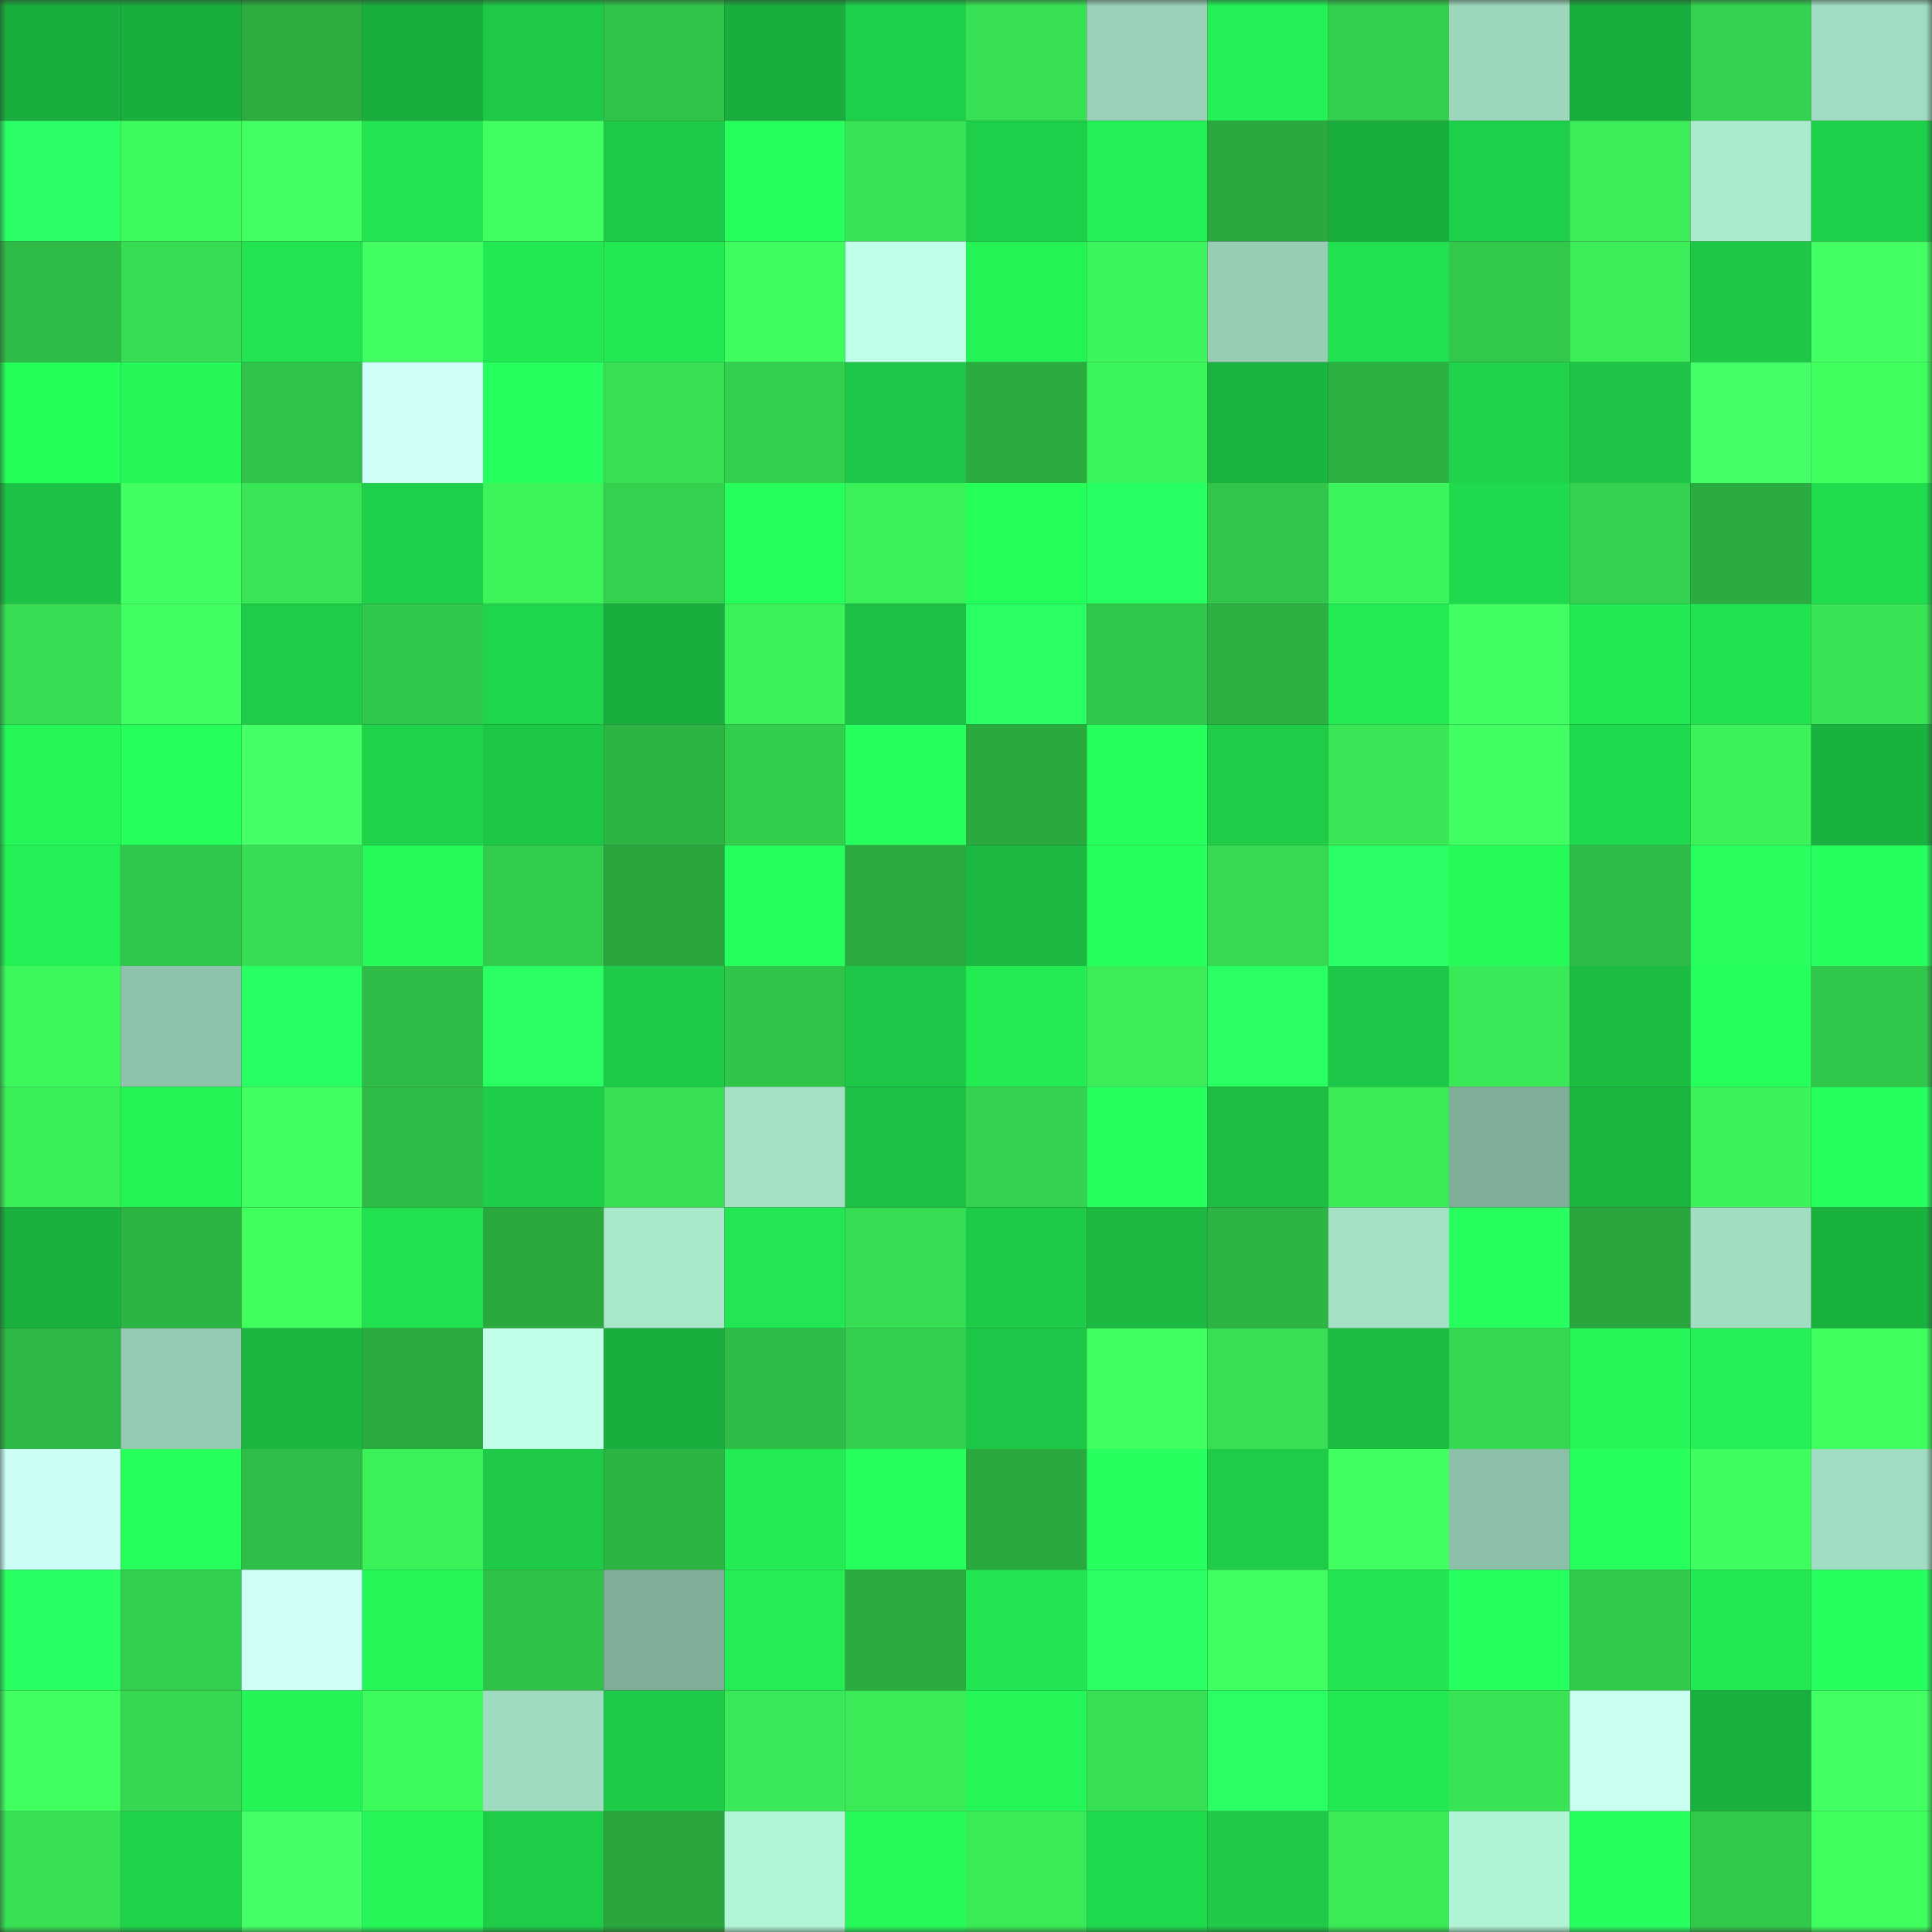 <svg viewBox="0 0 160 160" fill="none" role="img" xmlns="http://www.w3.org/2000/svg" width="240" height="240" name="lens%2Cens59.lens"><rect x="0" y="0" width="160" height="160" fill="#333333" stroke="none"/><mask id="2017301524" mask-type="alpha" maskUnits="userSpaceOnUse" x="0" y="0" width="160" height="160"><rect width="160" height="160" fill="#FFFFFF"></rect></mask><g mask="url(#2017301524)"><rect x="0" y="0" width="10" height="10" fill="#1aae3e"></rect><rect x="10" y="0" width="10" height="10" fill="#1aae3e"></rect><rect x="20" y="0" width="10" height="10" fill="#2bad40"></rect><rect x="30" y="0" width="10" height="10" fill="#1aae3e"></rect><rect x="40" y="0" width="10" height="10" fill="#1ec947"></rect><rect x="50" y="0" width="10" height="10" fill="#30c349"></rect><rect x="60" y="0" width="10" height="10" fill="#1aae3e"></rect><rect x="70" y="0" width="10" height="10" fill="#1ecf49"></rect><rect x="80" y="0" width="10" height="10" fill="#38e154"></rect><rect x="90" y="0" width="10" height="10" fill="#98d1b7"></rect><rect x="100" y="0" width="10" height="10" fill="#23f155"></rect><rect x="110" y="0" width="10" height="10" fill="#33ce4d"></rect><rect x="120" y="0" width="10" height="10" fill="#9cd7bc"></rect><rect x="130" y="0" width="10" height="10" fill="#1aae3e"></rect><rect x="140" y="0" width="10" height="10" fill="#34d34f"></rect><rect x="150" y="0" width="10" height="10" fill="#a0dcc1"></rect><rect x="0" y="10" width="10" height="10" fill="#2aff65"></rect><rect x="10" y="10" width="10" height="10" fill="#3efb5d"></rect><rect x="20" y="10" width="10" height="10" fill="#42ff64"></rect><rect x="30" y="10" width="10" height="10" fill="#22e551"></rect><rect x="40" y="10" width="10" height="10" fill="#41ff62"></rect><rect x="50" y="10" width="10" height="10" fill="#1ecb48"></rect><rect x="60" y="10" width="10" height="10" fill="#26ff5b"></rect><rect x="70" y="10" width="10" height="10" fill="#38e354"></rect><rect x="80" y="10" width="10" height="10" fill="#1ecf49"></rect><rect x="90" y="10" width="10" height="10" fill="#23f055"></rect><rect x="100" y="10" width="10" height="10" fill="#2aa93f"></rect><rect x="110" y="10" width="10" height="10" fill="#1aae3e"></rect><rect x="120" y="10" width="10" height="10" fill="#1ecf49"></rect><rect x="130" y="10" width="10" height="10" fill="#3bed58"></rect><rect x="140" y="10" width="10" height="10" fill="#aaeacd"></rect><rect x="150" y="10" width="10" height="10" fill="#1ecf49"></rect><rect x="0" y="20" width="10" height="10" fill="#2ebb46"></rect><rect x="10" y="20" width="10" height="10" fill="#36dc52"></rect><rect x="20" y="20" width="10" height="10" fill="#21e450"></rect><rect x="30" y="20" width="10" height="10" fill="#41ff63"></rect><rect x="40" y="20" width="10" height="10" fill="#22e952"></rect><rect x="50" y="20" width="10" height="10" fill="#22e852"></rect><rect x="60" y="20" width="10" height="10" fill="#3efd5e"></rect><rect x="70" y="20" width="10" height="10" fill="#c0ffe7"></rect><rect x="80" y="20" width="10" height="10" fill="#24f356"></rect><rect x="90" y="20" width="10" height="10" fill="#3cf45b"></rect><rect x="100" y="20" width="10" height="10" fill="#96ceb4"></rect><rect x="110" y="20" width="10" height="10" fill="#21e150"></rect><rect x="120" y="20" width="10" height="10" fill="#32c94b"></rect><rect x="130" y="20" width="10" height="10" fill="#3bed58"></rect><rect x="140" y="20" width="10" height="10" fill="#1dc847"></rect><rect x="150" y="20" width="10" height="10" fill="#42ff64"></rect><rect x="0" y="30" width="10" height="10" fill="#25fd59"></rect><rect x="10" y="30" width="10" height="10" fill="#24f757"></rect><rect x="20" y="30" width="10" height="10" fill="#30c349"></rect><rect x="30" y="30" width="10" height="10" fill="#d0fffa"></rect><rect x="40" y="30" width="10" height="10" fill="#27ff5f"></rect><rect x="50" y="30" width="10" height="10" fill="#37df53"></rect><rect x="60" y="30" width="10" height="10" fill="#33d04d"></rect><rect x="70" y="30" width="10" height="10" fill="#1dc747"></rect><rect x="80" y="30" width="10" height="10" fill="#2aac40"></rect><rect x="90" y="30" width="10" height="10" fill="#3cf45b"></rect><rect x="100" y="30" width="10" height="10" fill="#1ab33f"></rect><rect x="110" y="30" width="10" height="10" fill="#2cb242"></rect><rect x="120" y="30" width="10" height="10" fill="#1fd24a"></rect><rect x="130" y="30" width="10" height="10" fill="#1dc445"></rect><rect x="140" y="30" width="10" height="10" fill="#45ff68"></rect><rect x="150" y="30" width="10" height="10" fill="#3fff5f"></rect><rect x="0" y="40" width="10" height="10" fill="#1cc245"></rect><rect x="10" y="40" width="10" height="10" fill="#41ff63"></rect><rect x="20" y="40" width="10" height="10" fill="#38e555"></rect><rect x="30" y="40" width="10" height="10" fill="#1ecf49"></rect><rect x="40" y="40" width="10" height="10" fill="#3cf35a"></rect><rect x="50" y="40" width="10" height="10" fill="#34d14e"></rect><rect x="60" y="40" width="10" height="10" fill="#26ff5b"></rect><rect x="70" y="40" width="10" height="10" fill="#3bf15a"></rect><rect x="80" y="40" width="10" height="10" fill="#25ff5a"></rect><rect x="90" y="40" width="10" height="10" fill="#28ff60"></rect><rect x="100" y="40" width="10" height="10" fill="#31c549"></rect><rect x="110" y="40" width="10" height="10" fill="#3cf45b"></rect><rect x="120" y="40" width="10" height="10" fill="#20da4d"></rect><rect x="130" y="40" width="10" height="10" fill="#34d14e"></rect><rect x="140" y="40" width="10" height="10" fill="#2aac40"></rect><rect x="150" y="40" width="10" height="10" fill="#20dd4e"></rect><rect x="0" y="50" width="10" height="10" fill="#37de53"></rect><rect x="10" y="50" width="10" height="10" fill="#41ff63"></rect><rect x="20" y="50" width="10" height="10" fill="#1ecc48"></rect><rect x="30" y="50" width="10" height="10" fill="#31c74a"></rect><rect x="40" y="50" width="10" height="10" fill="#1fd64b"></rect><rect x="50" y="50" width="10" height="10" fill="#1aae3e"></rect><rect x="60" y="50" width="10" height="10" fill="#3bf15a"></rect><rect x="70" y="50" width="10" height="10" fill="#1cc044"></rect><rect x="80" y="50" width="10" height="10" fill="#29ff62"></rect><rect x="90" y="50" width="10" height="10" fill="#31c74a"></rect><rect x="100" y="50" width="10" height="10" fill="#2cb242"></rect><rect x="110" y="50" width="10" height="10" fill="#23ec53"></rect><rect x="120" y="50" width="10" height="10" fill="#41ff62"></rect><rect x="130" y="50" width="10" height="10" fill="#22e852"></rect><rect x="140" y="50" width="10" height="10" fill="#21e350"></rect><rect x="150" y="50" width="10" height="10" fill="#38e354"></rect><rect x="0" y="60" width="10" height="10" fill="#24f657"></rect><rect x="10" y="60" width="10" height="10" fill="#26ff5b"></rect><rect x="20" y="60" width="10" height="10" fill="#44ff67"></rect><rect x="30" y="60" width="10" height="10" fill="#1fd24a"></rect><rect x="40" y="60" width="10" height="10" fill="#1dc746"></rect><rect x="50" y="60" width="10" height="10" fill="#2db543"></rect><rect x="60" y="60" width="10" height="10" fill="#33cd4c"></rect><rect x="70" y="60" width="10" height="10" fill="#27ff5e"></rect><rect x="80" y="60" width="10" height="10" fill="#2aa93f"></rect><rect x="90" y="60" width="10" height="10" fill="#26ff5c"></rect><rect x="100" y="60" width="10" height="10" fill="#1ecc48"></rect><rect x="110" y="60" width="10" height="10" fill="#39e656"></rect><rect x="120" y="60" width="10" height="10" fill="#41ff62"></rect><rect x="130" y="60" width="10" height="10" fill="#20da4d"></rect><rect x="140" y="60" width="10" height="10" fill="#3cf25a"></rect><rect x="150" y="60" width="10" height="10" fill="#1ab23f"></rect><rect x="0" y="70" width="10" height="10" fill="#23f055"></rect><rect x="10" y="70" width="10" height="10" fill="#31c74a"></rect><rect x="20" y="70" width="10" height="10" fill="#37dd52"></rect><rect x="30" y="70" width="10" height="10" fill="#25fa59"></rect><rect x="40" y="70" width="10" height="10" fill="#32cc4c"></rect><rect x="50" y="70" width="10" height="10" fill="#29a73e"></rect><rect x="60" y="70" width="10" height="10" fill="#27ff5e"></rect><rect x="70" y="70" width="10" height="10" fill="#2aab40"></rect><rect x="80" y="70" width="10" height="10" fill="#1bb942"></rect><rect x="90" y="70" width="10" height="10" fill="#26ff5c"></rect><rect x="100" y="70" width="10" height="10" fill="#36da51"></rect><rect x="110" y="70" width="10" height="10" fill="#2aff65"></rect><rect x="120" y="70" width="10" height="10" fill="#25fa59"></rect><rect x="130" y="70" width="10" height="10" fill="#2ebc46"></rect><rect x="140" y="70" width="10" height="10" fill="#28ff5f"></rect><rect x="150" y="70" width="10" height="10" fill="#27ff5e"></rect><rect x="0" y="80" width="10" height="10" fill="#3df85c"></rect><rect x="10" y="80" width="10" height="10" fill="#8ec3ab"></rect><rect x="20" y="80" width="10" height="10" fill="#28ff60"></rect><rect x="30" y="80" width="10" height="10" fill="#2ebc46"></rect><rect x="40" y="80" width="10" height="10" fill="#29ff63"></rect><rect x="50" y="80" width="10" height="10" fill="#1ecb48"></rect><rect x="60" y="80" width="10" height="10" fill="#30c449"></rect><rect x="70" y="80" width="10" height="10" fill="#1dc747"></rect><rect x="80" y="80" width="10" height="10" fill="#23ec53"></rect><rect x="90" y="80" width="10" height="10" fill="#3bed58"></rect><rect x="100" y="80" width="10" height="10" fill="#29ff62"></rect><rect x="110" y="80" width="10" height="10" fill="#1dc747"></rect><rect x="120" y="80" width="10" height="10" fill="#3ae957"></rect><rect x="130" y="80" width="10" height="10" fill="#1cbd43"></rect><rect x="140" y="80" width="10" height="10" fill="#27ff5d"></rect><rect x="150" y="80" width="10" height="10" fill="#31c74a"></rect><rect x="0" y="90" width="10" height="10" fill="#3bef59"></rect><rect x="10" y="90" width="10" height="10" fill="#24f356"></rect><rect x="20" y="90" width="10" height="10" fill="#40ff60"></rect><rect x="30" y="90" width="10" height="10" fill="#2ebc46"></rect><rect x="40" y="90" width="10" height="10" fill="#1ecd48"></rect><rect x="50" y="90" width="10" height="10" fill="#37df53"></rect><rect x="60" y="90" width="10" height="10" fill="#a3e0c4"></rect><rect x="70" y="90" width="10" height="10" fill="#1cc044"></rect><rect x="80" y="90" width="10" height="10" fill="#34d24e"></rect><rect x="90" y="90" width="10" height="10" fill="#27ff5f"></rect><rect x="100" y="90" width="10" height="10" fill="#1cbe43"></rect><rect x="110" y="90" width="10" height="10" fill="#3aea57"></rect><rect x="120" y="90" width="10" height="10" fill="#7fae98"></rect><rect x="130" y="90" width="10" height="10" fill="#1bb540"></rect><rect x="140" y="90" width="10" height="10" fill="#3cf25a"></rect><rect x="150" y="90" width="10" height="10" fill="#27ff5e"></rect><rect x="0" y="100" width="10" height="10" fill="#1ab13f"></rect><rect x="10" y="100" width="10" height="10" fill="#2db543"></rect><rect x="20" y="100" width="10" height="10" fill="#3ffe5e"></rect><rect x="30" y="100" width="10" height="10" fill="#21e150"></rect><rect x="40" y="100" width="10" height="10" fill="#2aa93f"></rect><rect x="50" y="100" width="10" height="10" fill="#a8e7ca"></rect><rect x="60" y="100" width="10" height="10" fill="#22e752"></rect><rect x="70" y="100" width="10" height="10" fill="#36dc52"></rect><rect x="80" y="100" width="10" height="10" fill="#1ecb48"></rect><rect x="90" y="100" width="10" height="10" fill="#1bb941"></rect><rect x="100" y="100" width="10" height="10" fill="#2db543"></rect><rect x="110" y="100" width="10" height="10" fill="#a3e0c4"></rect><rect x="120" y="100" width="10" height="10" fill="#26ff5d"></rect><rect x="130" y="100" width="10" height="10" fill="#29a73e"></rect><rect x="140" y="100" width="10" height="10" fill="#a1ddc1"></rect><rect x="150" y="100" width="10" height="10" fill="#1ab23f"></rect><rect x="0" y="110" width="10" height="10" fill="#2db845"></rect><rect x="10" y="110" width="10" height="10" fill="#93cab1"></rect><rect x="20" y="110" width="10" height="10" fill="#1bb741"></rect><rect x="30" y="110" width="10" height="10" fill="#2aab40"></rect><rect x="40" y="110" width="10" height="10" fill="#c1ffe8"></rect><rect x="50" y="110" width="10" height="10" fill="#1aae3e"></rect><rect x="60" y="110" width="10" height="10" fill="#2ebb46"></rect><rect x="70" y="110" width="10" height="10" fill="#33ce4d"></rect><rect x="80" y="110" width="10" height="10" fill="#1dc747"></rect><rect x="90" y="110" width="10" height="10" fill="#41ff61"></rect><rect x="100" y="110" width="10" height="10" fill="#37df53"></rect><rect x="110" y="110" width="10" height="10" fill="#1cbd43"></rect><rect x="120" y="110" width="10" height="10" fill="#35d951"></rect><rect x="130" y="110" width="10" height="10" fill="#24f757"></rect><rect x="140" y="110" width="10" height="10" fill="#23f055"></rect><rect x="150" y="110" width="10" height="10" fill="#3fff5f"></rect><rect x="0" y="120" width="10" height="10" fill="#cbfff5"></rect><rect x="10" y="120" width="10" height="10" fill="#26ff5b"></rect><rect x="20" y="120" width="10" height="10" fill="#2fbe47"></rect><rect x="30" y="120" width="10" height="10" fill="#3bf15a"></rect><rect x="40" y="120" width="10" height="10" fill="#1eca47"></rect><rect x="50" y="120" width="10" height="10" fill="#2db543"></rect><rect x="60" y="120" width="10" height="10" fill="#22eb53"></rect><rect x="70" y="120" width="10" height="10" fill="#26ff5b"></rect><rect x="80" y="120" width="10" height="10" fill="#2aa93f"></rect><rect x="90" y="120" width="10" height="10" fill="#27ff5e"></rect><rect x="100" y="120" width="10" height="10" fill="#1ecc48"></rect><rect x="110" y="120" width="10" height="10" fill="#41ff61"></rect><rect x="120" y="120" width="10" height="10" fill="#8bbfa7"></rect><rect x="130" y="120" width="10" height="10" fill="#27ff5f"></rect><rect x="140" y="120" width="10" height="10" fill="#3efd5e"></rect><rect x="150" y="120" width="10" height="10" fill="#a0dcc1"></rect><rect x="0" y="130" width="10" height="10" fill="#28ff61"></rect><rect x="10" y="130" width="10" height="10" fill="#33ce4d"></rect><rect x="20" y="130" width="10" height="10" fill="#cefff7"></rect><rect x="30" y="130" width="10" height="10" fill="#24f757"></rect><rect x="40" y="130" width="10" height="10" fill="#30c148"></rect><rect x="50" y="130" width="10" height="10" fill="#7ead98"></rect><rect x="60" y="130" width="10" height="10" fill="#23ec54"></rect><rect x="70" y="130" width="10" height="10" fill="#2aab40"></rect><rect x="80" y="130" width="10" height="10" fill="#22e651"></rect><rect x="90" y="130" width="10" height="10" fill="#2aff64"></rect><rect x="100" y="130" width="10" height="10" fill="#40ff60"></rect><rect x="110" y="130" width="10" height="10" fill="#22e551"></rect><rect x="120" y="130" width="10" height="10" fill="#27ff5e"></rect><rect x="130" y="130" width="10" height="10" fill="#32ca4b"></rect><rect x="140" y="130" width="10" height="10" fill="#22e852"></rect><rect x="150" y="130" width="10" height="10" fill="#27ff5e"></rect><rect x="0" y="140" width="10" height="10" fill="#40ff61"></rect><rect x="10" y="140" width="10" height="10" fill="#35d850"></rect><rect x="20" y="140" width="10" height="10" fill="#24f456"></rect><rect x="30" y="140" width="10" height="10" fill="#3efb5d"></rect><rect x="40" y="140" width="10" height="10" fill="#9fdbbf"></rect><rect x="50" y="140" width="10" height="10" fill="#1ecb48"></rect><rect x="60" y="140" width="10" height="10" fill="#3ae957"></rect><rect x="70" y="140" width="10" height="10" fill="#3aea57"></rect><rect x="80" y="140" width="10" height="10" fill="#24f657"></rect><rect x="90" y="140" width="10" height="10" fill="#37df53"></rect><rect x="100" y="140" width="10" height="10" fill="#29ff62"></rect><rect x="110" y="140" width="10" height="10" fill="#22e852"></rect><rect x="120" y="140" width="10" height="10" fill="#38e354"></rect><rect x="130" y="140" width="10" height="10" fill="#c8fff0"></rect><rect x="140" y="140" width="10" height="10" fill="#1ab03e"></rect><rect x="150" y="140" width="10" height="10" fill="#42ff64"></rect><rect x="0" y="150" width="10" height="10" fill="#37e053"></rect><rect x="10" y="150" width="10" height="10" fill="#1fd24a"></rect><rect x="20" y="150" width="10" height="10" fill="#44ff67"></rect><rect x="30" y="150" width="10" height="10" fill="#24f757"></rect><rect x="40" y="150" width="10" height="10" fill="#1ecc48"></rect><rect x="50" y="150" width="10" height="10" fill="#29a73e"></rect><rect x="60" y="150" width="10" height="10" fill="#b3f6d7"></rect><rect x="70" y="150" width="10" height="10" fill="#25fa59"></rect><rect x="80" y="150" width="10" height="10" fill="#3aea57"></rect><rect x="90" y="150" width="10" height="10" fill="#20da4d"></rect><rect x="100" y="150" width="10" height="10" fill="#1eca47"></rect><rect x="110" y="150" width="10" height="10" fill="#3aea57"></rect><rect x="120" y="150" width="10" height="10" fill="#b1f3d5"></rect><rect x="130" y="150" width="10" height="10" fill="#27ff5f"></rect><rect x="140" y="150" width="10" height="10" fill="#32c94b"></rect><rect x="150" y="150" width="10" height="10" fill="#3fff5f"></rect></g></svg>